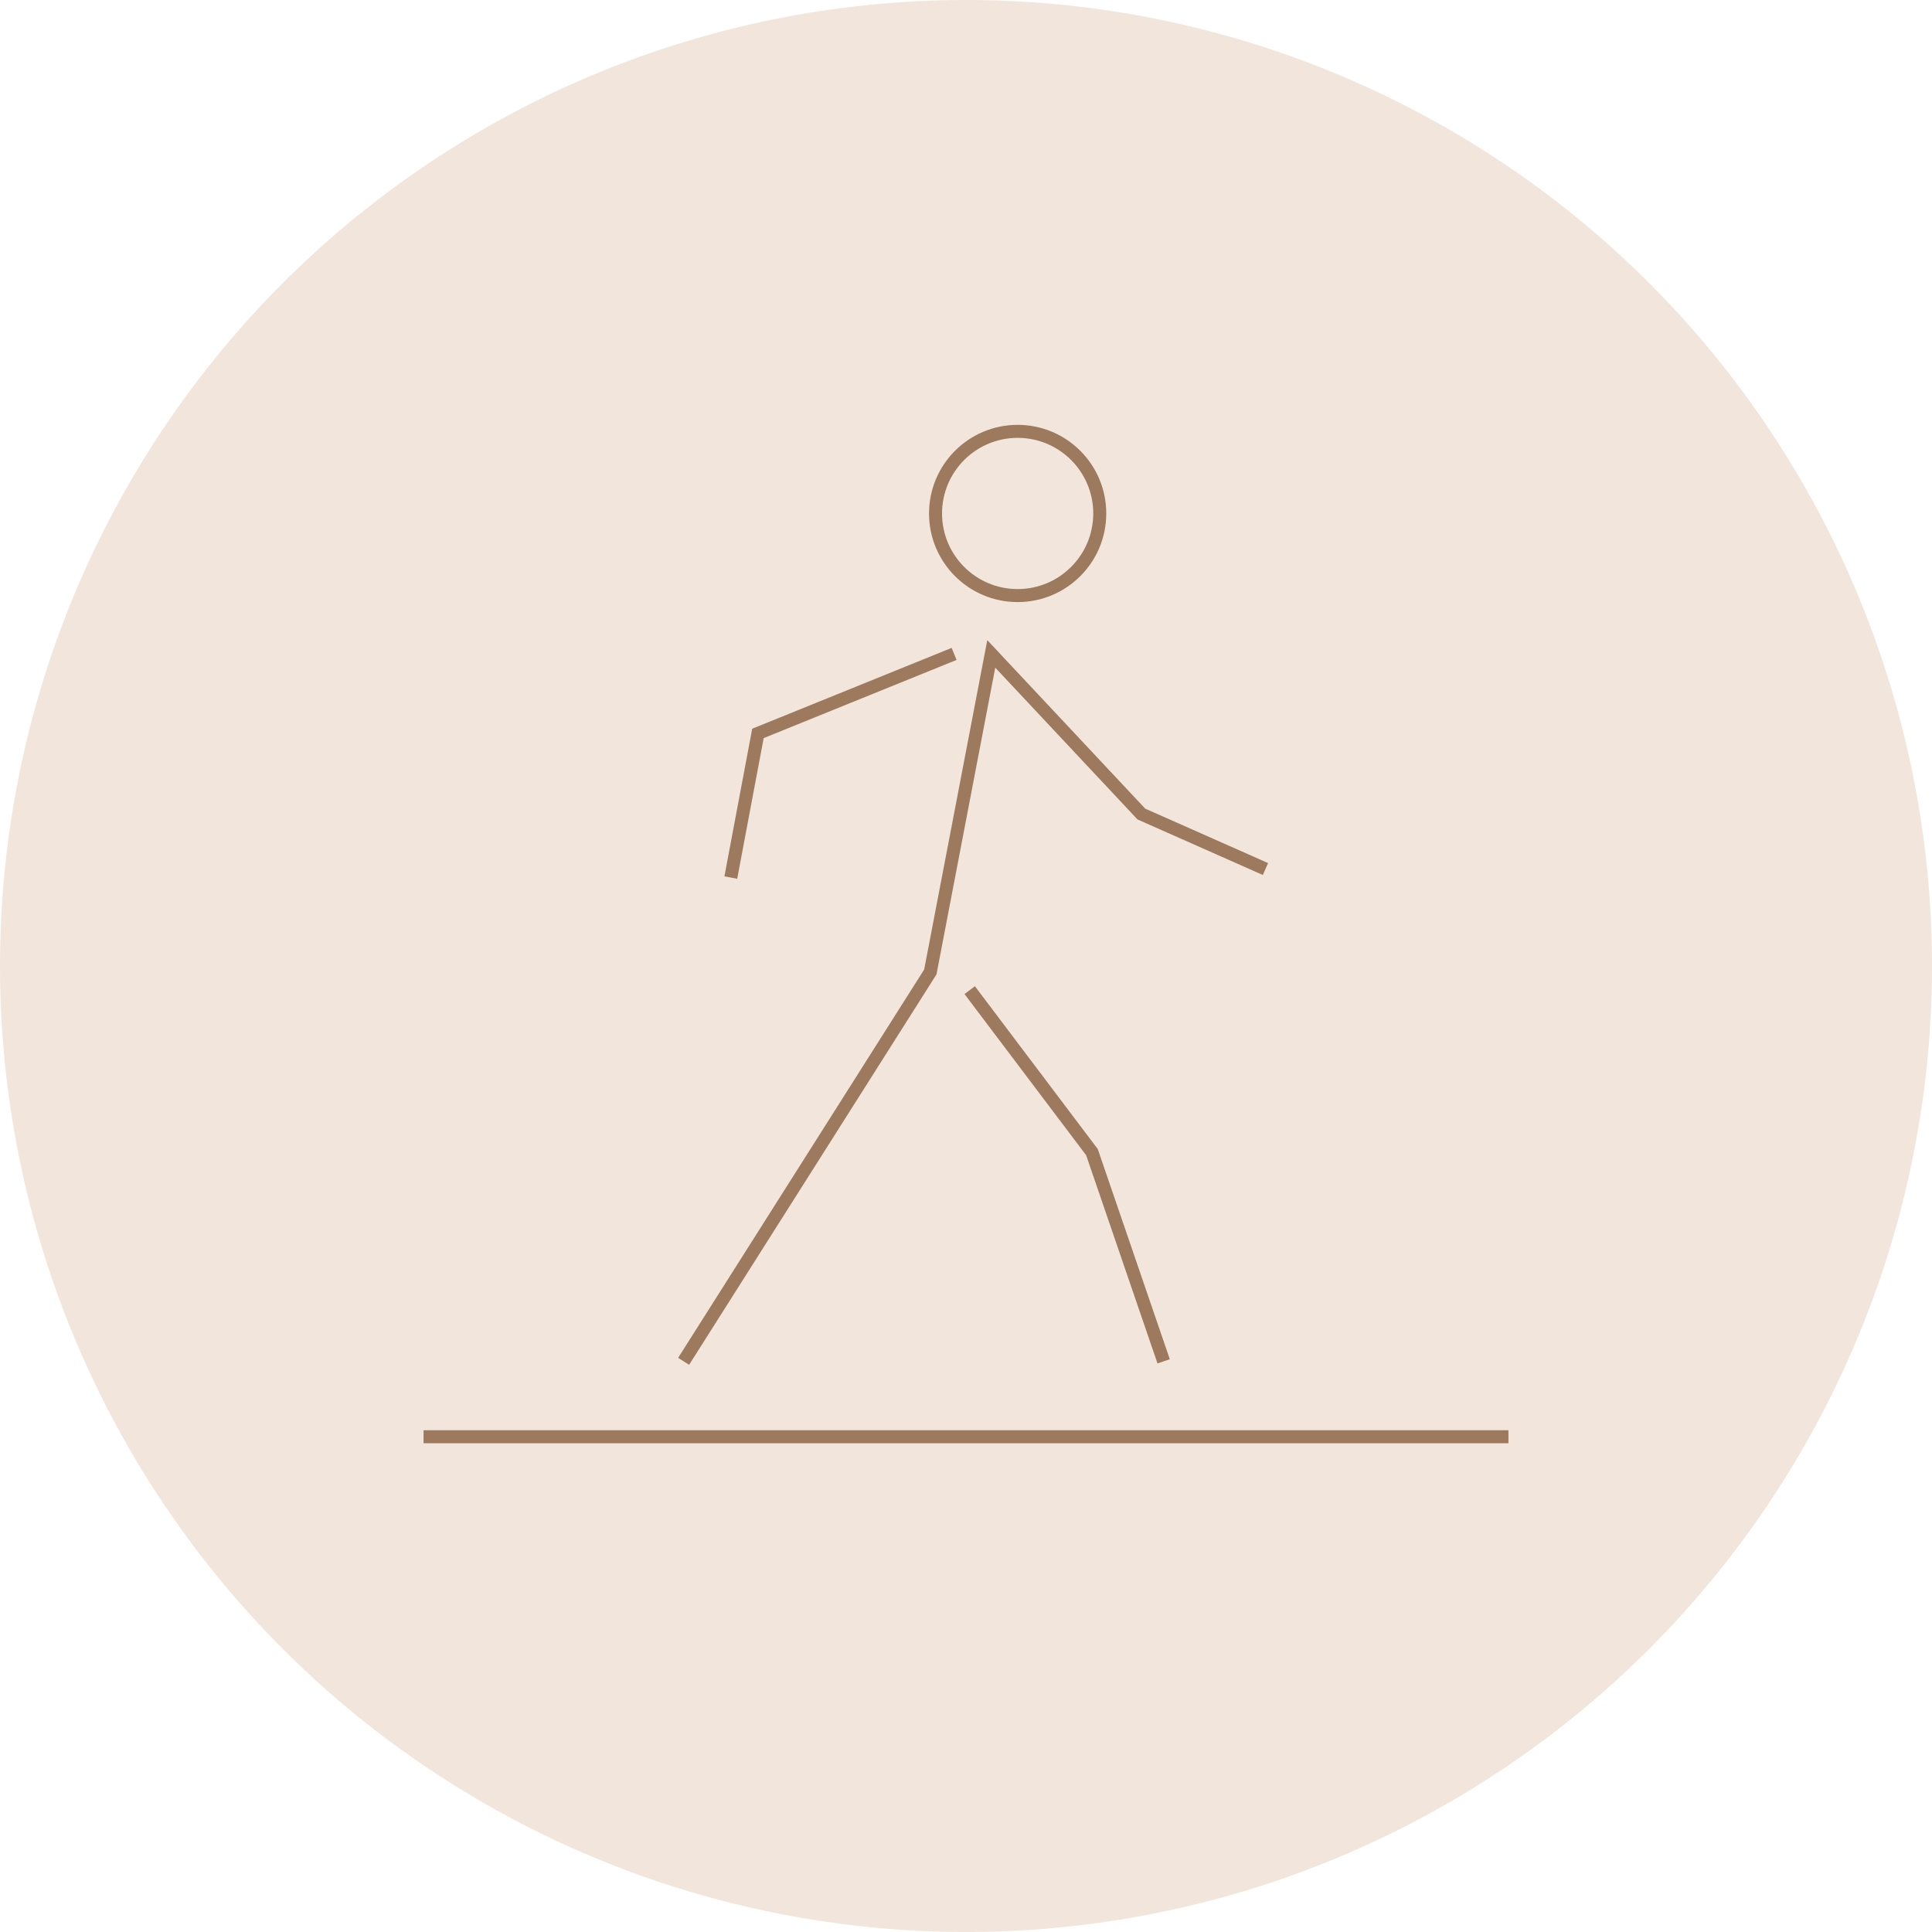 <?xml version="1.0" encoding="UTF-8"?>
<svg xmlns="http://www.w3.org/2000/svg" viewBox="0 0 52 52">
  <defs>
    <style>
      .cls-1 {
        fill: #f2e5db;
        stroke-width: 0px;
      }

      .cls-2 {
        fill: none;
        stroke: #9d795d;
        stroke-miterlimit: 10;
        stroke-width: .35px;
      }
    </style>
  </defs>
  <g id="Layer_3" data-name="Layer 3">
    <circle class="cls-1" cx="26" cy="26" r="26"/>
  </g>
  <g id="Layer_1" data-name="Layer 1">
    <g>
      <polyline class="cls-2" points="18.4 36.64 25.04 26.16 26.68 17.6 30.72 21.91 34.06 23.39"/>
      <polyline class="cls-2" points="25.68 17.6 20.4 19.74 19.67 23.62"/>
      <polyline class="cls-2" points="26.1 26.65 29.39 31.01 31.32 36.64"/>
      <circle class="cls-2" cx="27.39" cy="13.82" r="2.21"/>
    </g>
  </g>
  <g id="Isolation_Mode" data-name="Isolation Mode">
    <line class="cls-2" x1="11.4" y1="38.67" x2="40.6" y2="38.67"/>
  </g>
</svg>